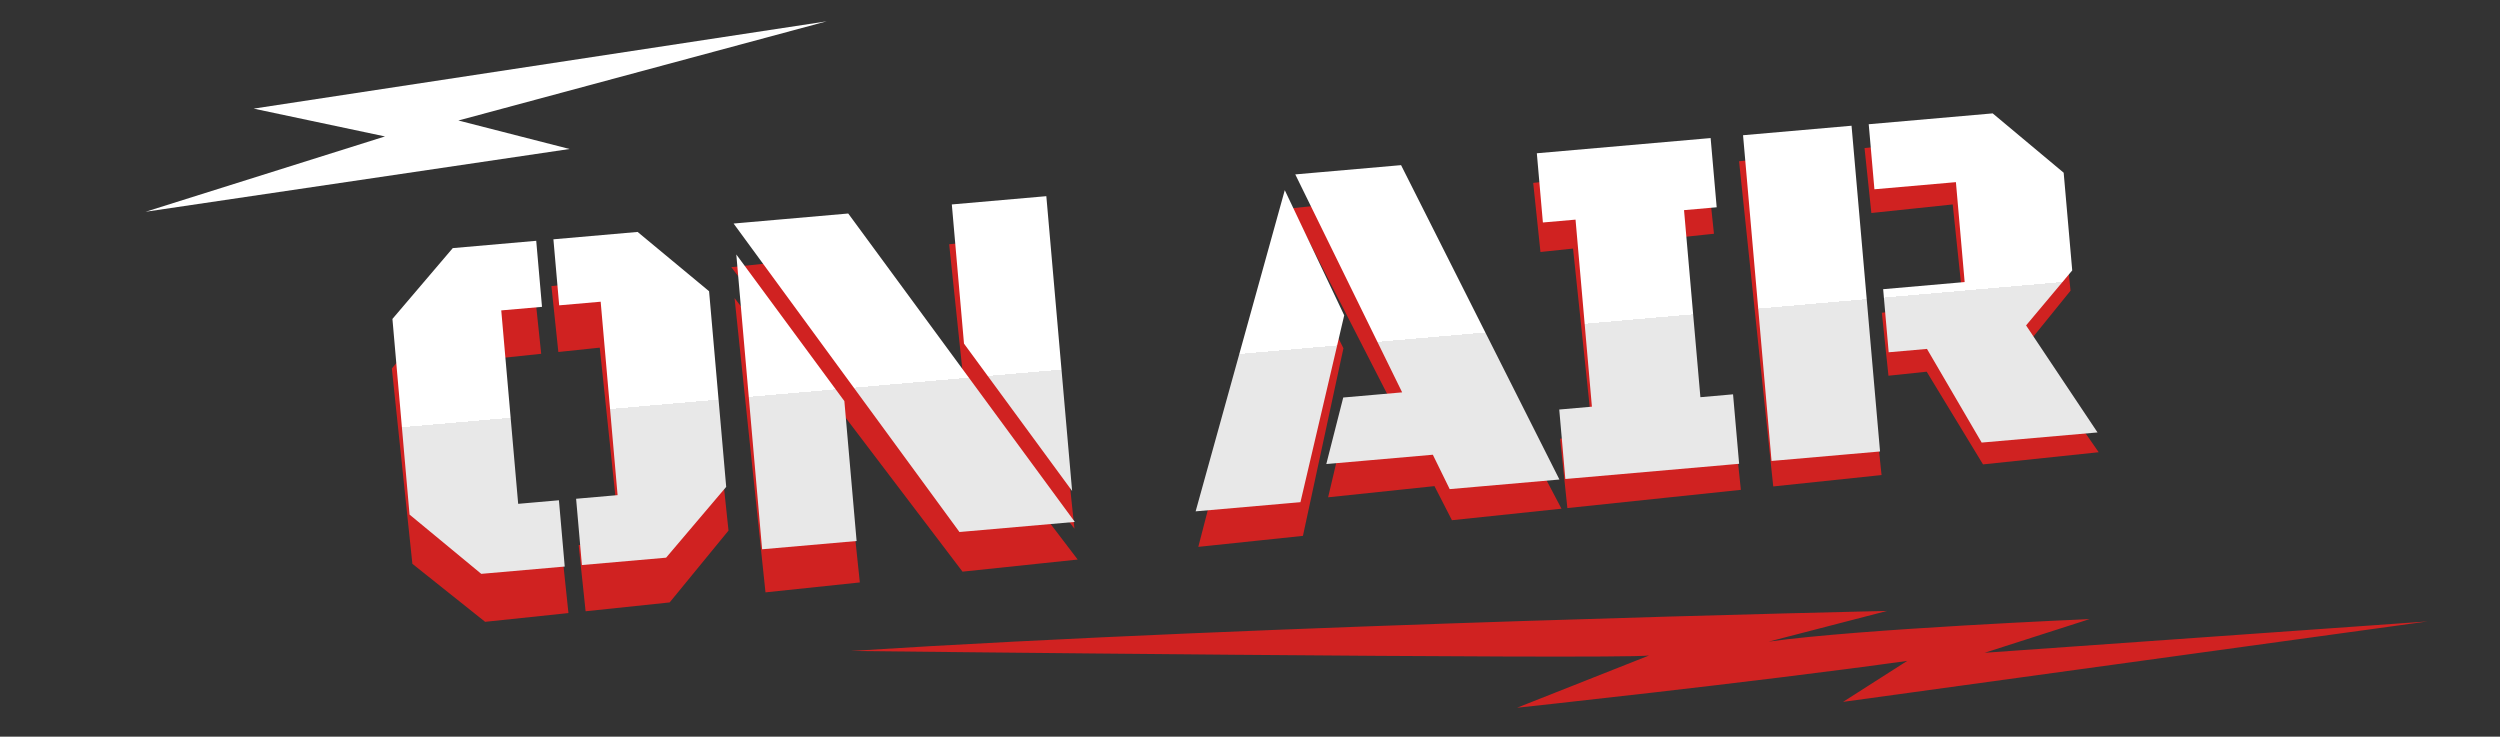 <svg viewBox="0 0 431 127" fill="none" xmlns="http://www.w3.org/2000/svg">
<rect x="0" y="0" width="431" height="127" fill="#333333" stroke="none"/>
<mask id="mask0_47_512" style="mask-type:alpha" maskUnits="userSpaceOnUse" x="0" y="0" width="431" height="127">
<rect x="0.252" y="0.508" width="430" height="126" fill="#D9D9D9"/>
</mask>
<g mask="url(#mask0_47_512)">
<path fill-rule="evenodd" clip-rule="evenodd" d="M25.095 36.508L98.194 25.687L79.024 20.774L142.524 3.674L43.728 18.726L66.371 23.521L25.095 36.508Z" fill="white"/>
<path fill-rule="evenodd" clip-rule="evenodd" d="M146.703 112.226C146.703 112.226 277.421 113.713 284.285 113.013L261.542 122.013C261.542 122.013 302.334 117.644 328.801 113.939L317.74 121.004L418.498 107.136L342.153 112.54L360.249 106.731C360.249 106.731 320.714 108.398 304.914 110.617L325.325 105.327C325.325 105.327 218.394 107.629 146.703 112.226Z" fill="#D02221"/>
<path d="M100.957 105.381L99.758 93.974L106.898 93.224L103.399 59.933L96.259 60.683L95.065 49.319L109.556 47.795L122.055 57.801L125.594 91.472L115.448 103.858L100.957 105.381ZM83.635 107.202L71.094 97.201L67.555 63.529L77.743 51.139L92.107 49.629L93.302 60.994L86.289 61.731L89.788 95.022L96.801 94.285L98 105.692L83.635 107.202ZM165.938 98.552L126.078 46.059L145.808 43.985L185.794 96.465L165.938 98.552ZM185.234 91.141L166.154 66.066L163.636 42.111L179.902 40.402L185.234 91.141ZM131.97 102.122L126.637 51.382L145.705 76.331L148.236 100.412L131.97 102.122ZM250.313 89.683L247.303 83.806L228.968 85.733L231.687 74.213L241.826 73.148L222.748 35.898L240.956 33.985L269.198 87.698L250.313 89.683ZM206.587 94.279L220.986 38.646L231.607 60.041L224.626 92.383L206.587 94.279ZM270.215 87.591L268.958 75.635L274.577 75.045L271.194 42.852L265.575 43.443L264.323 31.529L294.234 28.385L295.486 40.299L289.867 40.889L293.251 73.082L298.87 72.492L300.127 84.448L270.215 87.591ZM325.57 64.773L324.429 53.915L338.455 52.441L336.648 35.246L322.622 36.721L321.445 25.525L342.78 23.282L355.195 33.297L356.962 50.112L349.174 59.729L361.812 77.964L341.871 80.06L332.161 64.08L325.57 64.773ZM305.707 83.861L299.814 27.798L318.488 25.836L324.38 81.898L305.707 83.861Z" fill="#D02221"/>
<path d="M100.32 97.413L99.321 85.987L106.473 85.361L103.555 52.014L96.403 52.639L95.407 41.256L109.923 39.986L122.245 50.208L125.196 83.936L114.836 96.143L100.32 97.413ZM82.97 98.931L70.605 88.712L67.654 54.984L78.056 42.774L92.445 41.515L93.441 52.899L86.416 53.513L89.333 86.86L96.358 86.246L97.358 97.672L82.97 98.931ZM165.41 91.718L126.473 38.538L146.235 36.809L185.3 89.978L165.41 91.718ZM184.833 84.646L166.193 59.241L164.094 35.246L180.387 33.821L184.833 84.646ZM131.386 94.695L126.939 43.87L145.568 69.148L147.678 93.269L131.386 94.695ZM249.927 84.324L247.021 78.395L228.654 80.002L231.574 68.531L241.731 67.643L223.305 30.066L241.544 28.47L268.844 82.669L249.927 84.324ZM206.127 88.156L221.496 32.783L231.741 54.359L224.198 86.575L206.127 88.156ZM269.863 82.58L268.815 70.603L274.444 70.111L271.622 37.864L265.994 38.356L264.95 26.423L294.912 23.801L295.956 35.735L290.327 36.228L293.149 68.475L298.777 67.982L299.825 79.958L269.863 82.58ZM325.608 60.731L324.656 49.855L338.706 48.626L337.199 31.402L323.149 32.631L322.168 21.417L343.539 19.547L355.777 29.776L357.251 46.619L349.296 56.1L361.614 74.552L341.639 76.3L332.21 60.153L325.608 60.731ZM305.414 79.469L300.501 23.312L319.206 21.676L324.119 77.833L305.414 79.469Z" fill="url(#paint0_linear_47_512)"/>
</g>
<defs>
<linearGradient id="paint0_linear_47_512" x1="209.634" y1="18.585" x2="217.216" y2="105.254" gradientUnits="userSpaceOnUse">
<stop offset="0.49" stop-color="white"/>
<stop offset="0.49" stop-color="#E8E8E8"/>
</linearGradient>
</defs>
</svg>
